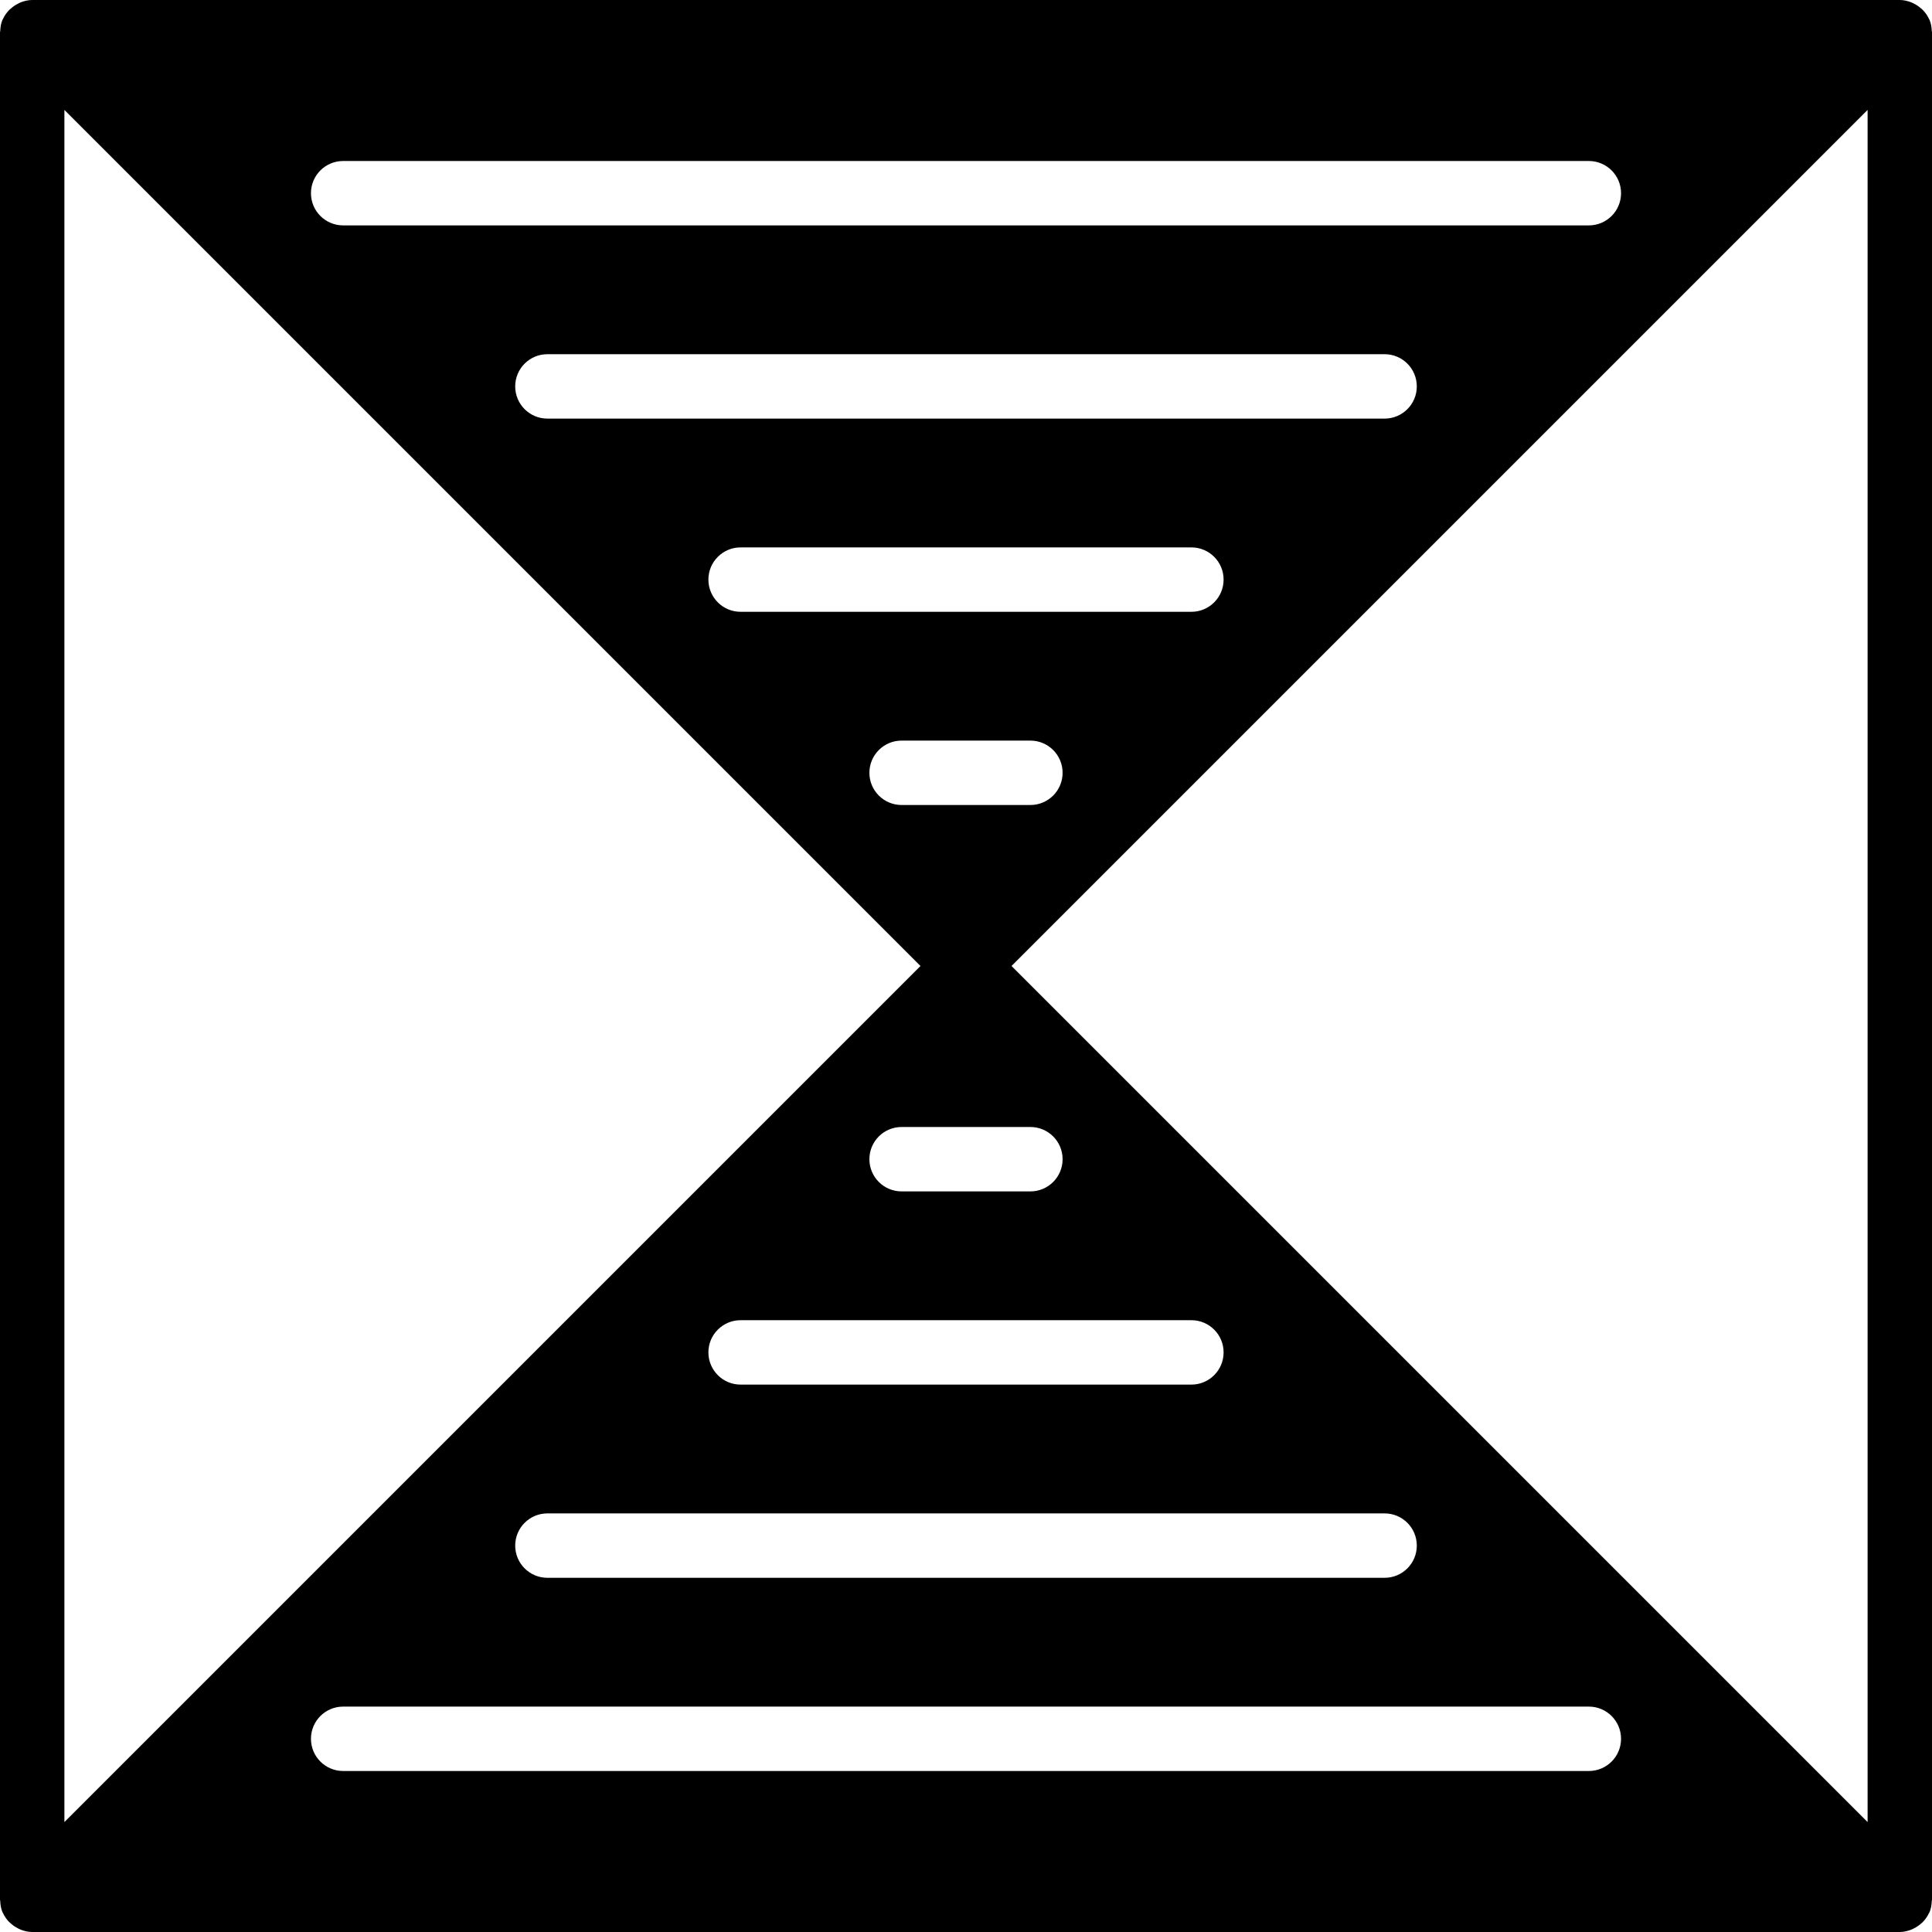 <?xml version="1.0" encoding="iso-8859-1"?>
<!-- Uploaded to: SVG Repo, www.svgrepo.com, Generator: SVG Repo Mixer Tools -->
<svg fill="#000000" height="800px" width="800px" version="1.1" id="Capa_1" xmlns="http://www.w3.org/2000/svg" xmlns:xlink="http://www.w3.org/1999/xlink" 
	 viewBox="0 0 60 60" xml:space="preserve">
<g>
	<path d="M60,1c0-0.013-0.007-0.023-0.007-0.036c-0.004-0.117-0.022-0.234-0.069-0.347c0-0.001-0.001-0.002-0.002-0.003
		c-0.004-0.009-0.011-0.016-0.015-0.025c-0.045-0.1-0.106-0.187-0.179-0.265c-0.024-0.026-0.05-0.046-0.076-0.069
		c-0.064-0.056-0.132-0.102-0.208-0.14C59.413,0.1,59.383,0.083,59.349,0.07C59.239,0.029,59.123,0,59,0H1
		C0.877,0,0.761,0.029,0.651,0.07C0.617,0.083,0.587,0.1,0.556,0.116C0.48,0.154,0.411,0.2,0.347,0.256
		C0.321,0.279,0.295,0.299,0.271,0.325C0.199,0.403,0.137,0.491,0.092,0.591C0.088,0.599,0.081,0.606,0.078,0.614
		c0,0.001-0.001,0.002-0.002,0.003C0.029,0.73,0.012,0.847,0.007,0.964C0.007,0.977,0,0.987,0,1v58c0,0.013,0.007,0.023,0.007,0.036
		c0.004,0.117,0.022,0.234,0.069,0.347c0,0.001,0.001,0.002,0.002,0.003c0.004,0.009,0.01,0.015,0.014,0.024
		c0.045,0.1,0.107,0.188,0.179,0.266c0.024,0.026,0.05,0.046,0.076,0.069c0.064,0.056,0.133,0.102,0.208,0.14
		c0.032,0.016,0.061,0.032,0.095,0.045C0.761,59.971,0.877,60,1,60h58c0.123,0,0.239-0.029,0.349-0.07
		c0.034-0.013,0.063-0.029,0.095-0.045c0.076-0.038,0.144-0.084,0.208-0.14c0.026-0.023,0.052-0.043,0.076-0.069
		c0.072-0.078,0.133-0.165,0.179-0.265c0.004-0.009,0.011-0.016,0.015-0.025c0-0.001,0.001-0.002,0.002-0.003
		c0.047-0.112,0.065-0.23,0.069-0.347C59.993,59.023,60,59.013,60,59V1z M49.343,55H10.657c-0.553,0-1-0.448-1-1s0.447-1,1-1h38.686
		c0.553,0,1,0.448,1,1S49.896,55,49.343,55z M10.657,5h38.686c0.553,0,1,0.448,1,1s-0.447,1-1,1H10.657c-0.553,0-1-0.448-1-1
		S10.104,5,10.657,5z M23,19c-0.553,0-1-0.448-1-1s0.447-1,1-1h14c0.553,0,1,0.448,1,1s-0.447,1-1,1H23z M33,24c0,0.552-0.447,1-1,1
		h-4c-0.553,0-1-0.448-1-1s0.447-1,1-1h4C32.553,23,33,23.448,33,24z M17,13c-0.553,0-1-0.448-1-1s0.447-1,1-1h26
		c0.553,0,1,0.448,1,1s-0.447,1-1,1H17z M28.586,30L2,56.586V3.414L28.586,30z M37,43H23c-0.553,0-1-0.448-1-1s0.447-1,1-1h14
		c0.553,0,1,0.448,1,1S37.553,43,37,43z M43,47c0.553,0,1,0.448,1,1s-0.447,1-1,1H17c-0.553,0-1-0.448-1-1s0.447-1,1-1H43z M32,37
		h-4c-0.553,0-1-0.448-1-1s0.447-1,1-1h4c0.553,0,1,0.448,1,1S32.553,37,32,37z M31.414,30L58,3.414v53.172L31.414,30z"/>
</g>
</svg>